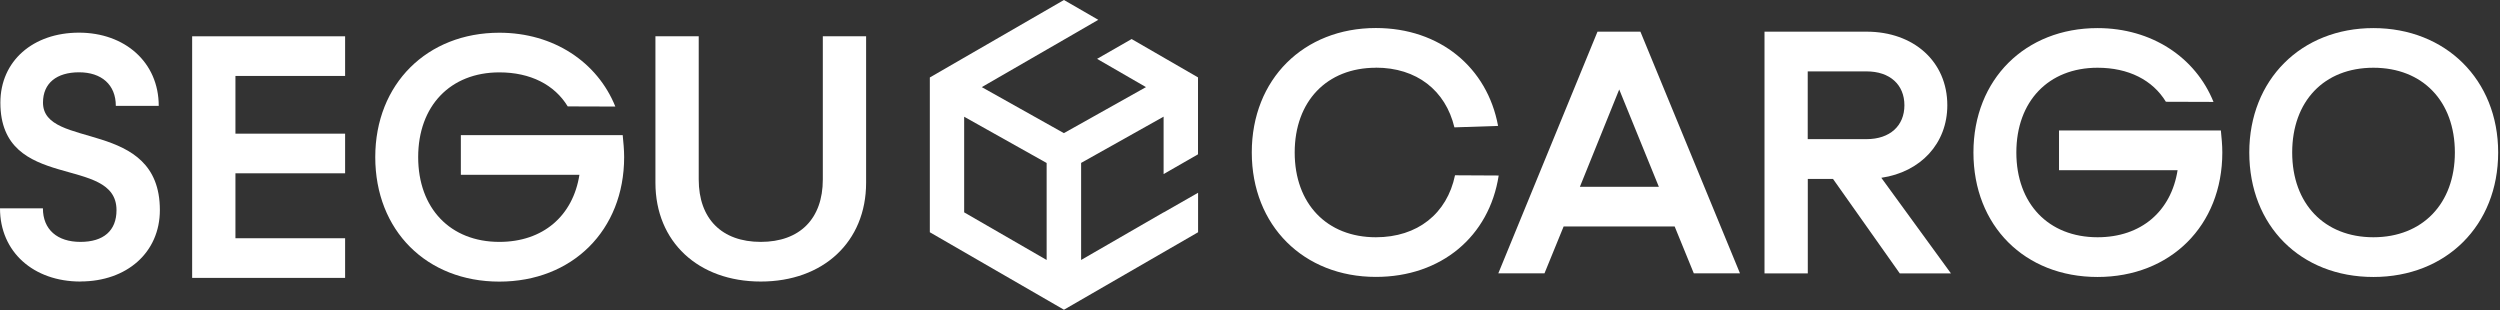 <?xml version="1.0" encoding="UTF-8" standalone="no"?>
<!DOCTYPE svg PUBLIC "-//W3C//DTD SVG 1.1//EN" "http://www.w3.org/Graphics/SVG/1.1/DTD/svg11.dtd">
<svg width="100%" height="100%" viewBox="0 0 1361 169" version="1.1" xmlns="http://www.w3.org/2000/svg" xmlns:xlink="http://www.w3.org/1999/xlink" xml:space="preserve" xmlns:serif="http://www.serif.com/" style="fill-rule:evenodd;clip-rule:evenodd;stroke-linejoin:round;stroke-miterlimit:2;">
    <rect x="0" y="0" width="1361" height="169" fill="#333333" stroke="none"/>
    <path d="M43.786,153.269C18.275,153.269 0,137.185 0,113.411L23.361,113.411C23.361,124.988 31.216,131.686 43.786,131.686C56.355,131.686 63.425,125.608 63.425,114.403C63.425,83.973 0.207,104.976 0.207,55.899C0.207,33.117 18.068,17.777 43,17.777C67.932,17.777 86.414,33.861 86.414,57.635L63.053,57.635C63.053,46.058 55.197,39.36 43.041,39.36C30.886,39.36 23.402,45.231 23.402,55.857C23.402,81.781 87.034,64.085 87.034,114.362C87.034,137.516 68.965,153.227 43.827,153.227L43.786,153.269Z" style="fill:white;fill-rule:nonzero;"/>
    <path d="M187.877,19.76L187.877,41.343L128.173,41.343L128.173,72.766L187.877,72.766L187.877,94.348L128.173,94.348L128.173,129.699L187.877,129.699L187.877,151.282L104.605,151.282L104.605,19.76L187.877,19.76Z" style="fill:white;fill-rule:nonzero;"/>
    <path d="M250.931,73.552L338.999,73.552C339.371,77.48 339.784,81.408 339.784,85.542C339.784,125.4 311.504,153.309 271.853,153.309C232.202,153.309 204.293,125.442 204.293,85.542C204.293,45.643 232.574,17.817 271.853,17.817C301.415,17.817 325.231,33.818 334.988,58.006L309.064,57.923C301.87,46.098 288.722,39.4 271.853,39.4C245.143,39.4 227.654,57.675 227.654,85.542C227.654,113.41 245.143,131.685 271.853,131.685C295.627,131.685 311.917,117.544 315.432,95.176L250.89,95.176L250.89,73.593L250.931,73.552Z" style="fill:white;fill-rule:nonzero;"/>
    <path d="M380.384,19.76L380.384,97.697C380.384,119.115 392.953,131.684 414.164,131.684C435.374,131.684 447.943,119.115 447.943,97.697L447.943,19.76L471.511,19.76L471.511,99.475C471.511,131.684 448.15,153.267 414.164,153.267C380.177,153.267 356.816,131.684 356.816,99.475L356.816,19.76L380.384,19.76Z" style="fill:white;fill-rule:nonzero;"/>
    <path d="M749.028,36.878C722.319,36.878 704.829,55.153 704.829,83.02C704.829,110.888 722.319,129.163 749.028,129.163C771.686,129.163 787.77,116.304 792.111,95.424L815.885,95.548C810.758,128.708 784.586,150.745 749.028,150.745C709.75,150.745 681.469,122.878 681.469,82.979C681.469,43.08 709.75,15.254 749.028,15.254C783.883,15.254 809.683,36.754 815.554,68.549L791.78,69.335C786.943,49.199 771.231,36.837 749.028,36.837L749.028,36.878Z" style="fill:white;fill-rule:nonzero;"/>
    <path d="M911.727,123.293L851.237,123.293L840.818,148.804L815.68,148.804L869.678,17.24L893.038,17.24L947.243,148.804L922.105,148.804L911.686,123.293L911.727,123.293ZM903.086,101.71L881.503,48.705L860.086,101.71L903.086,101.71Z" style="fill:white;fill-rule:nonzero;"/>
    <path d="M960.557,17.24L1016.13,17.24C1041.84,17.24 1060.12,33.531 1060.12,57.305C1060.12,78.102 1045.61,93.648 1024.19,96.79L1062.1,148.845L1034.24,148.845L997.892,97.411L984.165,97.411L984.165,148.845L960.598,148.845L960.598,17.24L960.557,17.24ZM984.124,38.823L984.124,75.745L1016.13,75.745C1028.9,75.745 1036.76,68.468 1036.76,57.305C1036.76,46.141 1028.9,38.864 1016.13,38.864L984.124,38.864L984.124,38.823Z" style="fill:white;fill-rule:nonzero;"/>
    <path d="M1224.51,83.019C1224.51,43.368 1252.79,15.294 1292.07,15.294C1331.35,15.294 1360,43.368 1360,83.019C1360,122.67 1331.72,150.785 1292.07,150.785C1252.42,150.785 1224.51,122.918 1224.51,83.019ZM1336.43,83.019C1336.43,55.152 1318.94,36.877 1292.07,36.877C1265.19,36.877 1247.87,55.152 1247.87,83.019C1247.87,110.886 1265.36,129.161 1292.07,129.161C1318.78,129.161 1336.43,110.886 1336.43,83.019Z" style="fill:white;fill-rule:nonzero;"/>
    <path d="M1120.98,71.029L1209.04,71.029C1209.42,74.957 1209.83,78.884 1209.83,83.019C1209.83,122.877 1181.55,150.785 1141.9,150.785C1102.25,150.785 1074.34,122.918 1074.34,83.019C1074.34,43.12 1102.62,15.294 1141.9,15.294C1171.46,15.294 1195.28,31.295 1205.03,55.482L1179.11,55.4C1171.91,43.575 1158.77,36.877 1141.9,36.877C1115.19,36.877 1097.7,55.152 1097.7,83.019C1097.7,110.886 1115.19,129.161 1141.9,129.161C1165.67,129.161 1181.96,115.021 1185.48,92.653L1120.93,92.653L1120.93,71.07L1120.98,71.029Z" style="fill:white;fill-rule:nonzero;"/>
    <path d="M633.463,115.604L588.561,141.528L588.561,88.688L633.463,63.508L633.463,94.766L652.193,84.015L652.193,42.132L616.056,21.252L597.244,32.043L623.87,47.424L579.175,72.48L534.48,47.424L579.175,21.624L597.905,10.791L579.217,0L506.199,42.173L506.199,126.437L579.217,168.61L652.234,126.437L652.234,104.937L633.504,115.645L633.463,115.604ZM569.79,141.528L524.888,115.604L524.888,63.549L569.79,88.729L569.79,141.569L569.79,141.528Z" style="fill:white;fill-rule:nonzero;"/>
</svg>
